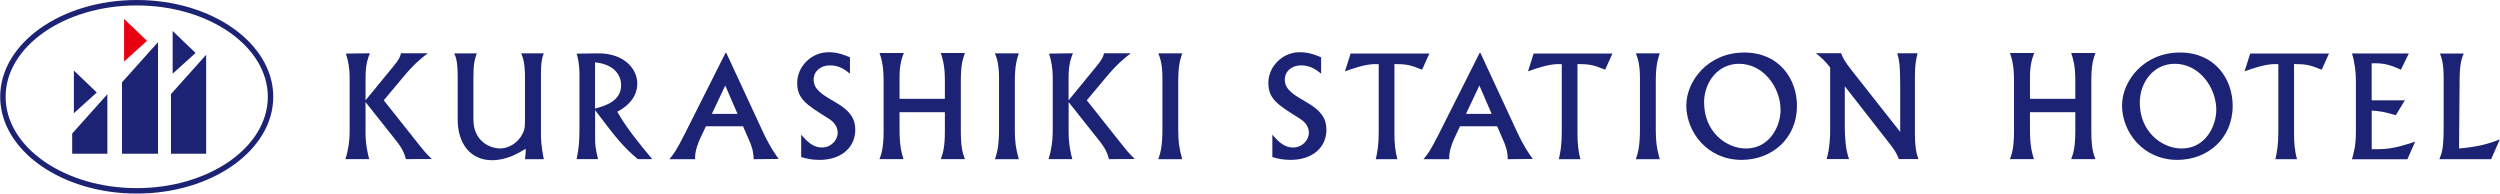 <?xml version="1.0" encoding="UTF-8"?><svg id="_レイヤー_2" xmlns="http://www.w3.org/2000/svg" width="140.86mm" height="10.91mm" viewBox="0 0 399.28 30.93"><g id="_レイヤー_1-2"><path d="M59.04,8.52c-.41,1.13-.68,1.87-.68,4.19v3.31l4.35-5.3c1.08-1.29,1.17-1.67,1.31-2.21h4.28c-1.1.81-2.43,1.98-3.99,3.88l-3.04,3.63,5.75,7.24c.63.79.77.99,1.92,2.14l-4.13.02c-.23-.81-.47-1.65-1.83-3.29l-4.62-5.82v4.87c0,1.89.38,3.52.59,4.24h-3.81c.47-1.44.68-2.93.68-4.44v-8.81c0-1.13-.23-2.52-.59-3.61l3.81-.05Z" fill="#1d2374"/><path d="M76.13,8.52c-.38,1.1-.54,1.71-.54,4.06v6.15c0,1.06.09,1.69.34,2.32.83,2.05,2.79,2.66,3.88,2.66,1.83,0,3.4-1.38,3.88-2.95.09-.34.14-.63.14-1.69v-6.67c0-.77,0-2.59-.61-3.88h3.61c-.27.72-.45,1.24-.45,3.45v9.02c0,1.17,0,2.16.45,4.44h-3c.11-.97.14-1.17.11-1.67-.99.61-2.95,1.83-5.36,1.83-3.49,0-5.5-2.66-5.5-6.51v-6.67c0-2.57-.25-3.16-.54-3.88h3.61Z" fill="#1d2374"/><path d="M95.02,9.96c3.38.34,4.17,2.37,4.17,3.63,0,2.59-2.57,3.31-4.17,3.76v-7.39ZM92.52,21.05c0,1.46-.09,2.71-.45,4.37h3.43c-.45-1.8-.47-2.34-.47-3.65v-4.17c3.49,4.64,4.53,5.86,6.81,7.82h2.32c-2.01-2.41-4.08-4.91-5.59-7.57.77-.41,3.2-1.76,3.2-4.51,0-2.28-2.05-4.89-6.4-4.82l-3.29.05c.18.59.45,1.51.45,3.49v8.99Z" fill="#1d2374"/><path d="M115.82,13.66l1.96,4.53h-4.1l2.14-4.53ZM116,8.45h-.14l-6.51,12.94c-1.4,2.77-1.89,3.38-2.46,4.04h4.12c-.09-1.33.56-2.79.86-3.43l.86-1.83h5.93l.99,2.28c.61,1.38.7,2.23.7,2.98l4.01-.04c-.63-.86-1.42-1.94-2.64-4.58l-5.73-12.35Z" fill="#1d2374"/><path d="M135.75,11.77c-.74-.59-1.69-1.33-3.2-1.33s-2.61.95-2.61,2.28c0,1.6,1.42,2.43,3.54,3.65,2.43,1.4,3.11,2.73,3.11,4.35,0,2.79-2.19,4.82-5.73,4.82-1.33,0-2.12-.23-2.91-.45v-3.58c.77.88,1.76,2.05,3.31,2.05,1.47,0,2.52-1.17,2.52-2.37s-.92-1.92-1.42-2.23c-3.61-2.25-5.05-3.16-5.05-5.73s2.23-4.89,5-4.89c1.53,0,2.61.47,3.43.81v2.61Z" fill="#1d2374"/><path d="M144.34,8.47c-.29.79-.68,1.74-.68,3.88v3.43h7.24v-3c0-2.32-.36-3.4-.65-4.31h3.85c-.38,1.11-.65,1.92-.65,4.51v7.82c0,2.8.29,3.63.65,4.62h-3.85c.36-1.04.65-1.83.65-4.53v-2.97h-7.24v2.79c0,2.68.34,3.72.63,4.71h-3.83c.29-.79.65-1.83.65-4.35v-8.25c0-2.41-.38-3.58-.65-4.35h3.88Z" fill="#1d2374"/><path d="M162.71,8.52c-.32.99-.63,1.92-.63,4.46v7.78c0,1.92.14,2.88.63,4.67h-3.81c.34-1.06.65-2.03.65-4.85v-8.05c0-1.92-.23-2.98-.65-4.01h3.81Z" fill="#1d2374"/><path d="M171.34,8.52c-.41,1.13-.68,1.87-.68,4.19v3.31l4.35-5.3c1.08-1.29,1.17-1.67,1.31-2.21h4.28c-1.1.81-2.43,1.98-3.99,3.88l-3.04,3.63,5.75,7.24c.63.79.77.99,1.92,2.14l-4.12.02c-.23-.81-.47-1.65-1.83-3.29l-4.62-5.82v4.87c0,1.89.38,3.52.59,4.24h-3.81c.47-1.44.68-2.93.68-4.44v-8.81c0-1.13-.23-2.52-.59-3.61l3.81-.05Z" fill="#1d2374"/><path d="M188.81,8.52c-.32.99-.63,1.92-.63,4.46v7.78c0,1.92.14,2.88.63,4.67h-3.81c.34-1.06.65-2.03.65-4.85v-8.05c0-1.92-.23-2.98-.65-4.01h3.81Z" fill="#1d2374"/><path d="M211.01,11.77c-.74-.59-1.69-1.33-3.2-1.33s-2.61.95-2.61,2.28c0,1.6,1.42,2.43,3.54,3.65,2.43,1.4,3.11,2.73,3.11,4.35,0,2.79-2.19,4.82-5.73,4.82-1.33,0-2.12-.23-2.91-.45v-3.58c.77.88,1.76,2.05,3.31,2.05,1.47,0,2.52-1.17,2.52-2.37s-.92-1.92-1.42-2.23c-3.61-2.25-5.05-3.16-5.05-5.73s2.23-4.89,5-4.89c1.53,0,2.61.47,3.43.81v2.61Z" fill="#1d2374"/><path d="M228.3,8.54l-1.17,2.59c-1.85-.74-2.46-.9-4.42-.9v11.16c0,1.35.11,2.73.47,4.04h-3.45c.25-1.06.47-2.3.47-4.3v-10.89c-1.13-.02-2.12-.02-5.39,1.15l.9-2.84h12.58Z" fill="#1d2374"/><path d="M236.28,13.66l1.96,4.53h-4.1l2.14-4.53ZM236.46,8.45h-.14l-6.51,12.94c-1.4,2.77-1.89,3.38-2.46,4.04h4.12c-.09-1.33.56-2.79.86-3.43l.86-1.83h5.93l.99,2.28c.61,1.38.7,2.23.7,2.98l4.01-.04c-.63-.86-1.42-1.94-2.64-4.58l-5.73-12.35Z" fill="#1d2374"/><path d="M257.54,8.54l-1.17,2.59c-1.85-.74-2.46-.9-4.42-.9v11.16c0,1.35.11,2.73.47,4.04h-3.45c.25-1.06.47-2.3.47-4.3v-10.89c-1.13-.02-2.12-.02-5.39,1.15l.9-2.84h12.58Z" fill="#1d2374"/><path d="M265.09,8.52c-.32.99-.63,1.92-.63,4.46v7.78c0,1.92.14,2.88.63,4.67h-3.81c.34-1.06.65-2.03.65-4.85v-8.05c0-1.92-.23-2.98-.65-4.01h3.81Z" fill="#1d2374"/><path d="M272.17,16.41c0-3.27,2.19-6.22,5.59-6.22,3.94,0,6.63,3.83,6.63,7.35,0,2.64-1.76,6.18-5.52,6.18-3.22,0-6.69-2.73-6.69-7.3ZM269.33,16.79c0,4.33,3.38,8.75,8.84,8.75,4.78,0,8.84-3.36,8.84-8.63,0-4.28-2.82-8.52-8.41-8.52-5.88,0-9.26,4.64-9.26,8.41Z" fill="#1d2374"/><path d="M294.06,8.52c.32.77.47,1.17,1.8,2.86l7.64,9.69v-7.69c0-3.11-.2-3.9-.47-4.87h3.25c-.23.9-.43,1.8-.43,3.61v9.08c0,2.61.32,3.52.56,4.21h-3.13c-.29-.9-.86-1.69-1.44-2.43l-7.19-9.2v6.67c0,1.49.16,3.58.68,4.96h-3.58c.54-1.76.56-4.15.56-4.46v-10.17c-.81-1.04-1.26-1.46-2.28-2.28h4.04Z" fill="#1d2374"/><path d="M324.91,8.47c-.29.79-.68,1.74-.68,3.88v3.43h7.24v-3c0-2.32-.36-3.4-.65-4.31h3.86c-.38,1.11-.65,1.92-.65,4.51v7.82c0,2.8.29,3.63.65,4.62h-3.86c.36-1.04.65-1.83.65-4.53v-2.97h-7.24v2.79c0,2.68.34,3.72.63,4.71h-3.83c.29-.79.65-1.83.65-4.35v-8.25c0-2.41-.38-3.58-.65-4.35h3.88Z" fill="#1d2374"/><path d="M341.77,16.41c0-3.27,2.19-6.22,5.59-6.22,3.95,0,6.63,3.83,6.63,7.35,0,2.64-1.76,6.18-5.52,6.18-3.22,0-6.7-2.73-6.7-7.3ZM338.93,16.79c0,4.33,3.38,8.75,8.84,8.75,4.78,0,8.84-3.36,8.84-8.63,0-4.28-2.82-8.52-8.41-8.52-5.88,0-9.26,4.64-9.26,8.41Z" fill="#1d2374"/><path d="M372,8.54l-1.17,2.59c-1.85-.74-2.46-.9-4.42-.9v11.16c0,1.35.11,2.73.47,4.04h-3.45c.25-1.06.47-2.3.47-4.3v-10.89c-1.13-.02-2.12-.02-5.39,1.15l.9-2.84h12.58Z" fill="#1d2374"/><path d="M384.76,8.52l-1.28,2.61c-1.89-.86-2.89-1.08-4.67-1.01v5.91h5.3l-1.44,2.37c-1.94-.56-2.57-.65-3.85-.74v6.18c2.16,0,3.36,0,6.94-1.22l-1.24,2.82h-8.86c.29-.99.63-2.19.63-4.35v-8.27c0-1.15-.16-2.82-.63-4.28h9.11Z" fill="#1d2374"/><path d="M397.88,25.43h-8.25c.43-1.08.68-1.74.68-5.43v-7.46c0-2.44-.31-3.25-.59-3.99h3.79c-.34.88-.63,1.65-.65,4.15l-.09,11.02c3.02-.27,4.71-.74,6.52-1.46l-1.4,3.18Z" fill="#1d2374"/><path d="M21.81,0C9.77,0,0,6.92,0,15.46s9.77,15.46,21.81,15.46,21.81-6.93,21.81-15.46S33.86,0,21.81,0ZM21.81,30.05C10.27,30.05.87,23.51.87,15.46S10.27.87,21.81.87s20.94,6.55,20.94,14.59-9.39,14.59-20.94,14.59Z" fill="#1d2374"/><polygon points="19.79 9.83 19.79 3.02 23.45 6.52 19.79 9.83" fill="#e60012"/><polygon points="19.46 13.15 19.46 24.56 25.21 24.56 25.21 6.73 19.46 13.15" fill="#1d2374"/><polygon points="11.5 24.56 17.12 24.56 17.12 15.05 11.5 21.33 11.5 24.56" fill="#1d2374"/><polygon points="27.28 15.03 27.28 24.56 32.9 24.56 32.9 8.75 27.28 15.03" fill="#1d2374"/><polygon points="11.77 18.08 11.77 11.27 15.43 14.77 11.77 18.08" fill="#1d2374"/><polygon points="27.55 11.77 27.55 4.95 31.21 8.46 27.55 11.77" fill="#1d2374"/></g></svg>